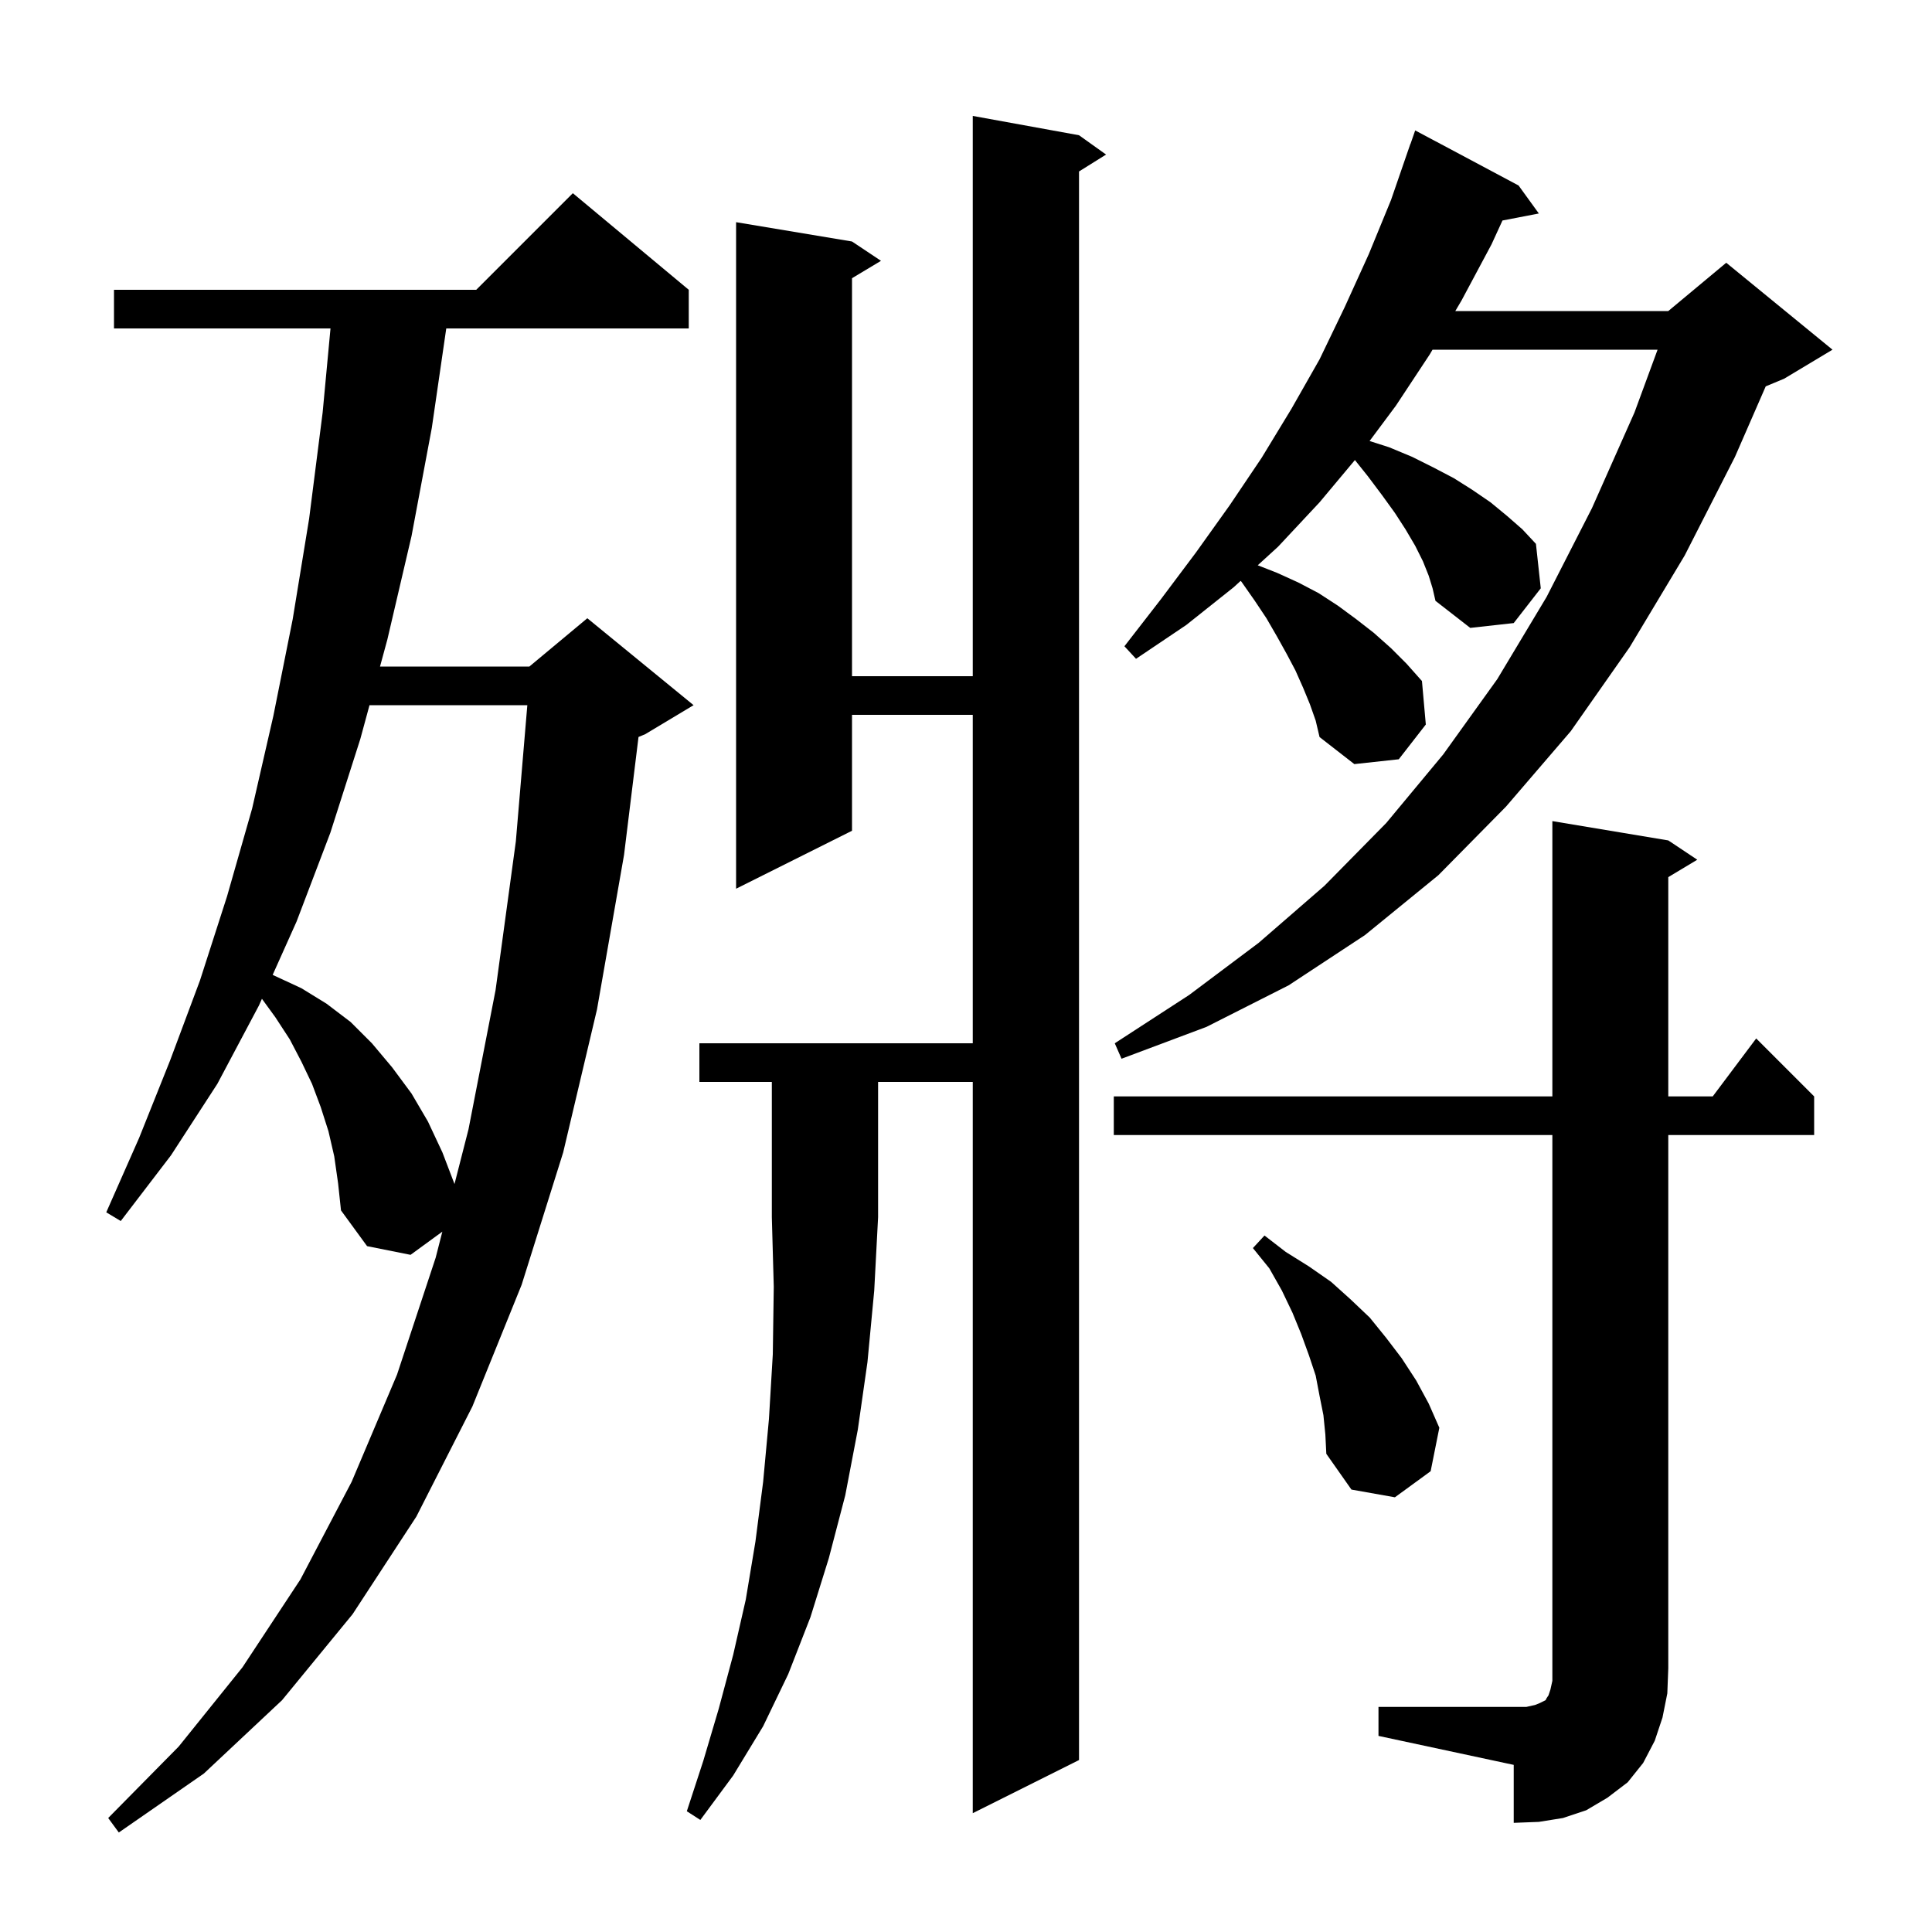 <svg xmlns="http://www.w3.org/2000/svg" xmlns:xlink="http://www.w3.org/1999/xlink" version="1.1" baseProfile="full" viewBox="0 0 200 200" width="200" height="200">
<g fill="black">
<path d="M 34.6 119.7 L 34.0 117.1 L 33.2 114.6 L 32.3 112.2 L 31.2 109.9 L 30.0 107.6 L 28.5 105.3 L 27.115 103.396 L 26.8 104.1 L 22.5 112.2 L 17.7 119.6 L 12.5 126.4 L 11.0 125.5 L 14.4 117.8 L 17.6 109.8 L 20.7 101.5 L 23.5 92.8 L 26.1 83.7 L 28.3 74.1 L 30.3 64.1 L 32.0 53.7 L 33.4 42.7 L 34.213 34.0 L 11.8 34.0 L 11.8 30.0 L 49.3 30.0 L 59.3 20.0 L 71.3 30.0 L 71.3 34.0 L 46.197 34.0 L 44.7 44.3 L 42.6 55.5 L 40.1 66.2 L 39.339 69.0 L 54.8 69.0 L 60.8 64.0 L 71.8 73.0 L 66.8 76.0 L 66.099 76.292 L 64.6 88.5 L 61.8 104.5 L 58.3 119.3 L 54.0 133.0 L 48.9 145.6 L 43.1 157.0 L 36.5 167.1 L 29.2 176.0 L 21.1 183.6 L 12.3 189.7 L 11.2 188.2 L 18.5 180.8 L 25.1 172.6 L 31.1 163.5 L 36.4 153.4 L 41.1 142.3 L 45.1 130.2 L 45.791 127.499 L 42.5 129.9 L 38.0 129.0 L 35.3 125.3 L 35.0 122.5 Z M 142.7 176.7 L 158.0 176.7 L 158.9 176.5 L 159.4 176.3 L 160.0 176.0 L 160.1 175.8 L 160.3 175.5 L 160.5 174.9 L 160.7 174.0 L 160.7 117.5 L 115.3 117.5 L 115.3 113.5 L 160.7 113.5 L 160.7 85.0 L 172.7 87.0 L 175.7 89.0 L 172.7 90.8 L 172.7 113.5 L 177.3 113.5 L 181.8 107.5 L 187.8 113.5 L 187.8 117.5 L 172.7 117.5 L 172.7 172.7 L 172.6 175.3 L 172.1 177.8 L 171.3 180.2 L 170.1 182.5 L 168.5 184.5 L 166.4 186.1 L 164.2 187.4 L 161.8 188.2 L 159.3 188.6 L 156.7 188.7 L 156.7 182.7 L 142.7 179.7 Z M 72.4 112.0 L 72.4 108.0 L 100.7 108.0 L 100.7 74.0 L 88.2 74.0 L 88.2 86.0 L 76.2 92.0 L 76.2 23.0 L 88.2 25.0 L 91.2 27.0 L 88.2 28.8 L 88.2 70.0 L 100.7 70.0 L 100.7 12.0 L 111.7 14.0 L 114.5 16.0 L 111.7 17.75 L 111.7 182.2 L 100.7 187.7 L 100.7 112.0 L 90.9 112.0 L 90.9 126.0 L 90.5 133.6 L 89.8 141.0 L 88.8 148.0 L 87.5 154.8 L 85.8 161.3 L 83.9 167.4 L 81.6 173.3 L 79.0 178.7 L 75.9 183.8 L 72.5 188.4 L 71.1 187.5 L 72.8 182.3 L 74.4 176.9 L 75.9 171.3 L 77.2 165.6 L 78.2 159.6 L 79.0 153.4 L 79.6 146.9 L 80.0 140.2 L 80.1 133.2 L 79.9 126.0 L 79.9 112.0 Z M 137.0 146.5 L 136.6 144.5 L 136.2 142.4 L 135.5 140.3 L 134.7 138.1 L 133.8 135.9 L 132.7 133.6 L 131.4 131.3 L 129.7 129.2 L 130.9 127.9 L 133.1 129.6 L 135.5 131.1 L 137.8 132.7 L 139.8 134.5 L 141.8 136.4 L 143.5 138.5 L 145.1 140.6 L 146.6 142.9 L 147.9 145.3 L 149.0 147.8 L 148.1 152.3 L 144.4 155.0 L 139.9 154.2 L 137.3 150.5 L 137.2 148.5 Z M 38.251 73.0 L 37.3 76.5 L 34.2 86.2 L 30.7 95.4 L 28.227 100.917 L 28.4 101.0 L 31.2 102.3 L 33.8 103.9 L 36.3 105.8 L 38.5 108.0 L 40.6 110.5 L 42.6 113.2 L 44.3 116.1 L 45.8 119.3 L 47.05 122.57 L 48.5 116.9 L 51.3 102.5 L 53.4 87.1 L 54.589 73.0 Z M 147.9 59.6 L 147.3 58.1 L 146.5 56.5 L 145.5 54.8 L 144.4 53.1 L 143.1 51.3 L 141.6 49.3 L 140.26 47.625 L 136.6 52.0 L 132.3 56.6 L 130.2 58.517 L 132.2 59.3 L 134.4 60.3 L 136.5 61.4 L 138.5 62.7 L 140.4 64.1 L 142.2 65.5 L 144.0 67.1 L 145.6 68.7 L 147.2 70.5 L 147.6 75.0 L 144.8 78.6 L 140.2 79.1 L 136.6 76.3 L 136.2 74.6 L 135.6 72.9 L 134.9 71.2 L 134.1 69.4 L 133.2 67.7 L 132.2 65.9 L 131.1 64.0 L 129.9 62.2 L 128.5 60.2 L 128.427 60.136 L 127.7 60.8 L 122.8 64.7 L 117.6 68.2 L 116.4 66.9 L 120.2 62.0 L 123.8 57.2 L 127.3 52.3 L 130.6 47.4 L 133.7 42.3 L 136.6 37.2 L 139.2 31.8 L 141.7 26.3 L 144.0 20.7 L 146.0 14.9 L 146.012 14.904 L 146.5 13.5 L 157.2 19.2 L 159.3 22.1 L 155.535 22.827 L 154.4 25.3 L 151.3 31.1 L 150.652 32.2 L 172.7 32.2 L 178.7 27.2 L 189.7 36.2 L 184.7 39.2 L 182.787 39.997 L 179.6 47.3 L 174.4 57.5 L 168.7 67.0 L 162.6 75.7 L 155.9 83.5 L 148.9 90.6 L 141.3 96.8 L 133.4 102.0 L 124.9 106.3 L 116.1 109.6 L 115.4 108.0 L 123.1 103.0 L 130.3 97.6 L 137.1 91.7 L 143.5 85.2 L 149.4 78.1 L 155.0 70.3 L 160.1 61.8 L 164.8 52.6 L 169.2 42.7 L 171.592 36.2 L 148.295 36.2 L 148.0 36.7 L 144.5 42.0 L 141.778 45.653 L 143.8 46.3 L 146.2 47.3 L 148.4 48.4 L 150.5 49.5 L 152.4 50.7 L 154.3 52.0 L 156.0 53.4 L 157.6 54.8 L 159.0 56.3 L 159.5 60.9 L 156.7 64.5 L 152.2 65.0 L 148.6 62.2 L 148.3 60.9 Z " />
</g>
</svg>
